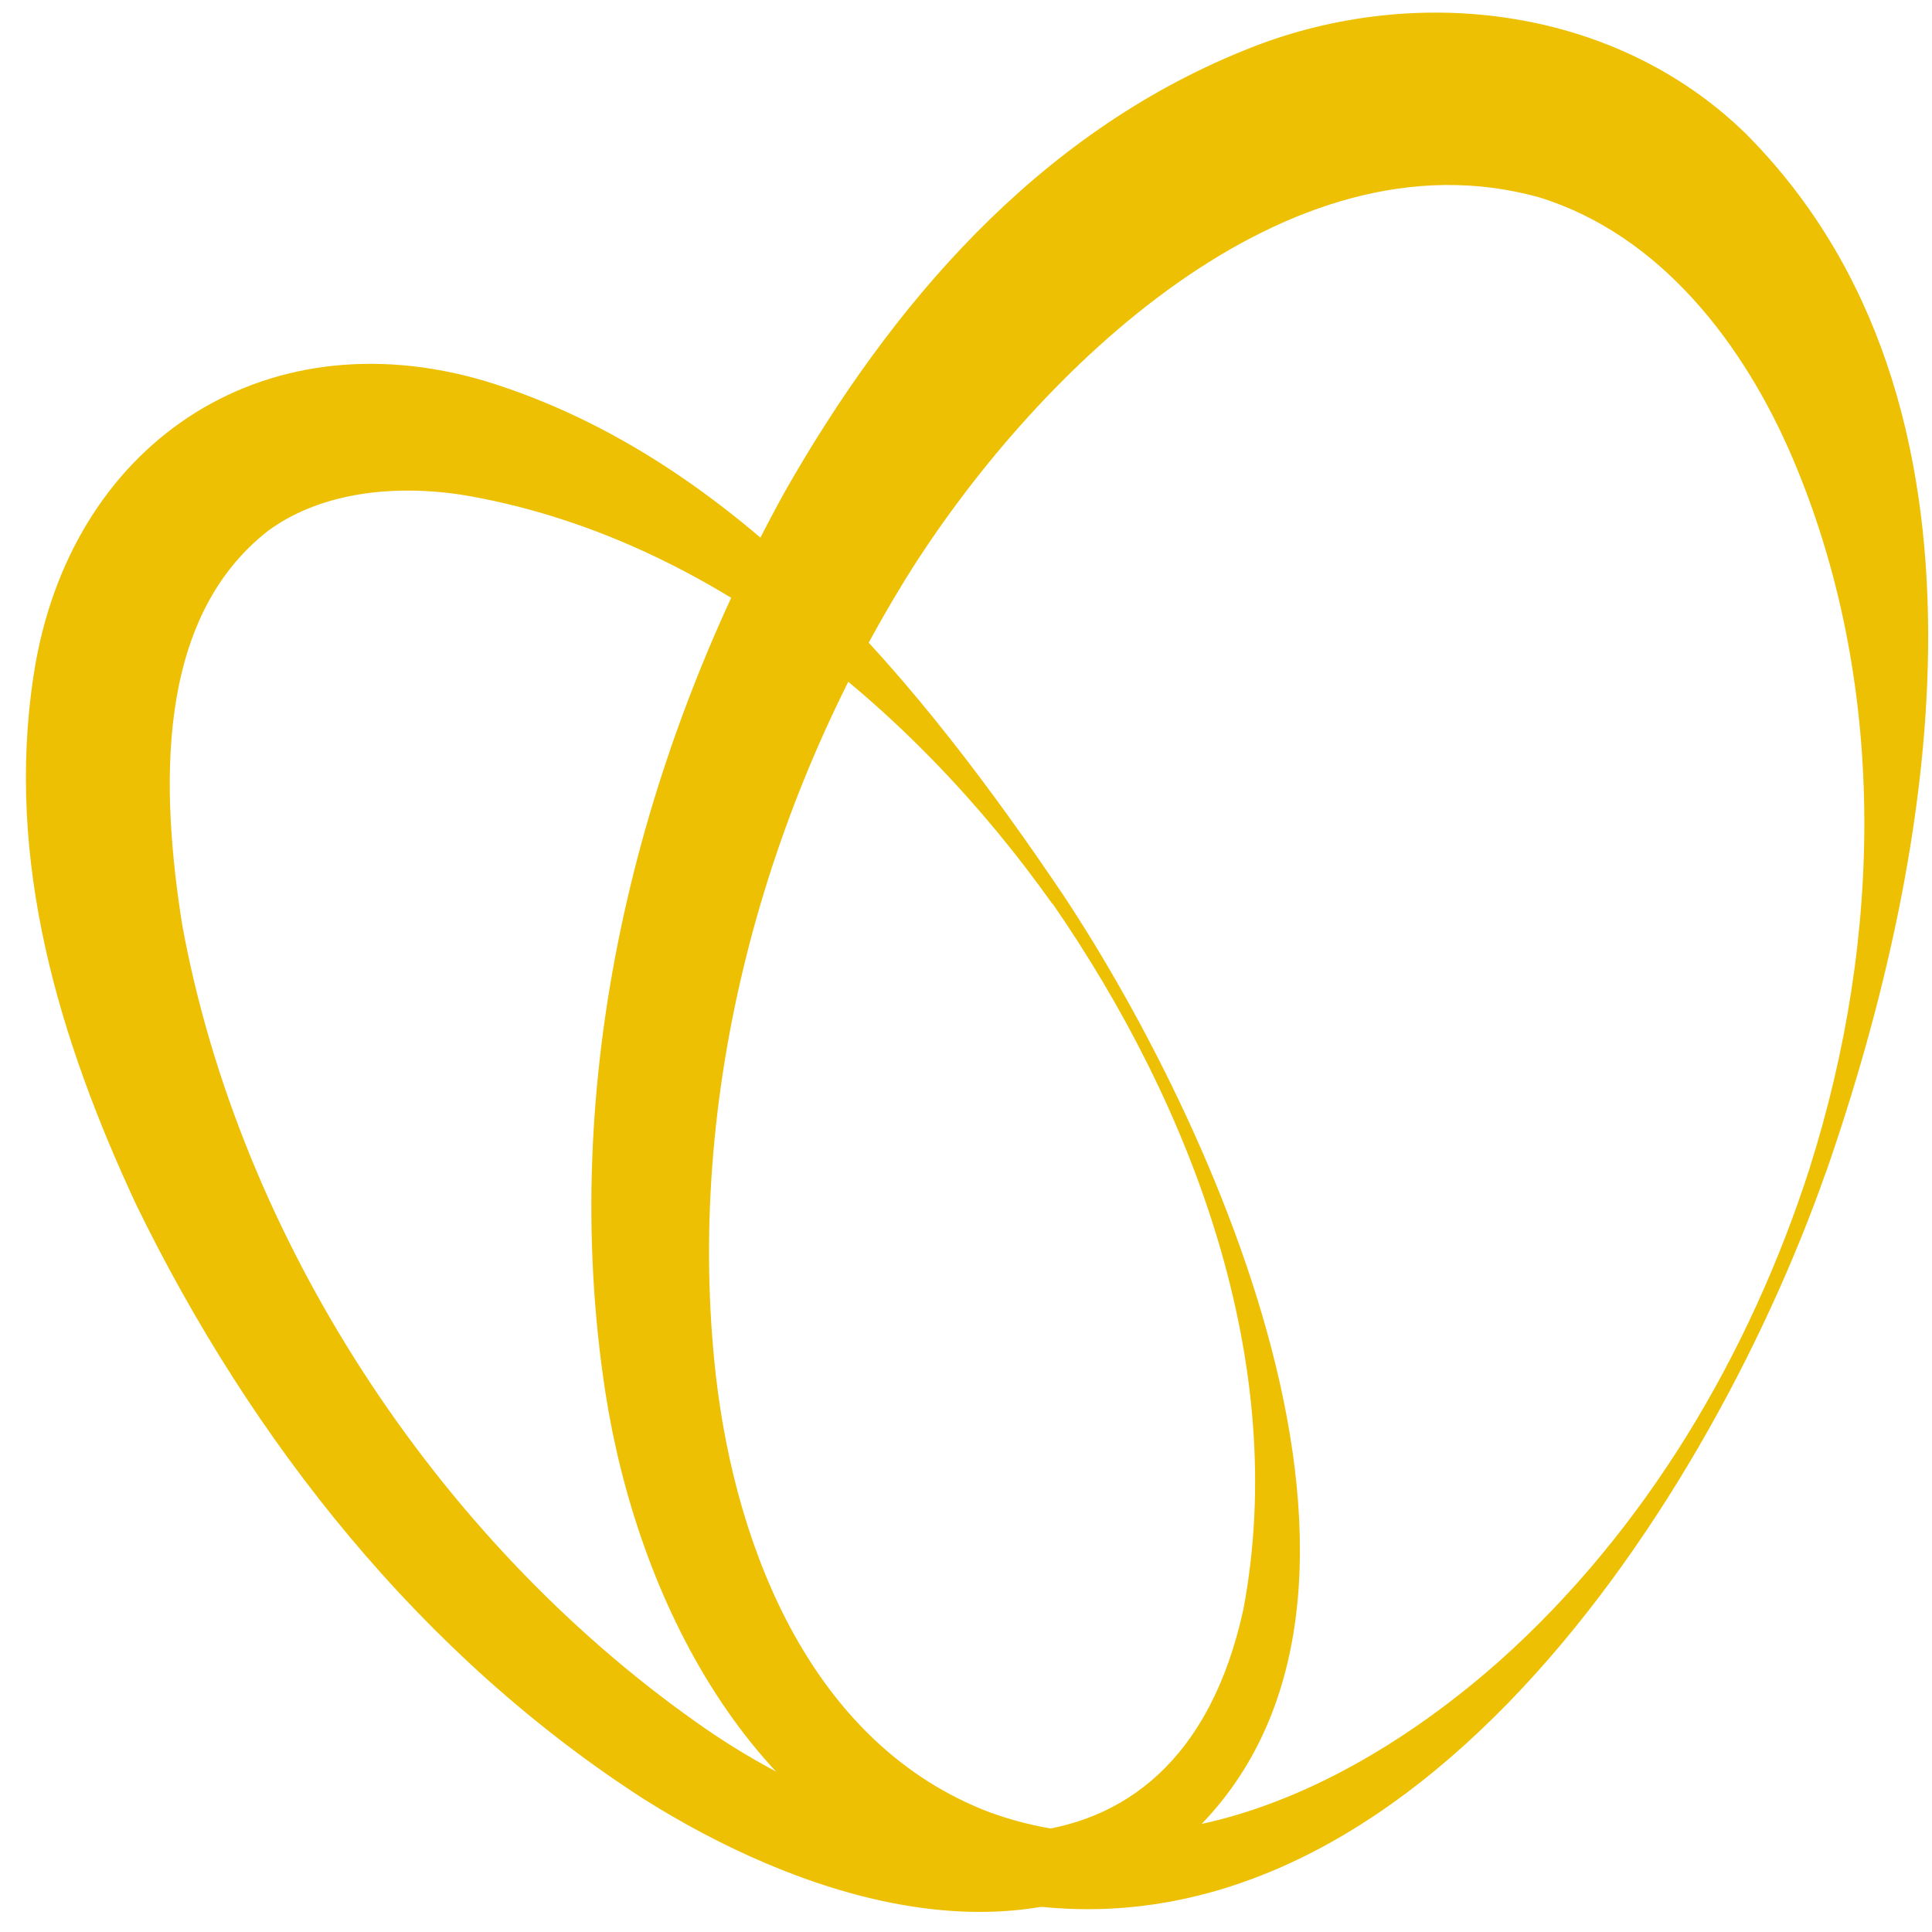 <?xml version="1.0" encoding="UTF-8"?>
<svg xmlns="http://www.w3.org/2000/svg" width="67" height="67" viewBox="0 0 67 67" fill="none">
  <path d="M36.891 31.066C42.366 39.344 50.232 56.747 40.395 64.4C34.833 68.215 27.5 65.639 22.359 62.41C14.613 57.429 8.737 50.013 4.728 41.788C2.066 36.076 0.168 29.875 1.17 23.389C2.385 15.459 9.051 10.909 16.835 13.218C25.616 15.905 31.973 23.771 36.891 31.066ZM36.489 31.337C31.6 24.444 24.319 18.528 15.988 17.154C13.413 16.771 10.992 17.163 9.298 18.407C5.343 21.491 5.585 27.45 6.321 32.087C8.306 42.911 15.107 53.334 24.13 59.714C31.106 64.69 40.822 66.278 43.116 55.827C44.738 47.283 41.354 38.356 36.499 31.332L36.489 31.337Z" fill="#EDC003"></path>
  <path d="M63.304 40.697C59.145 52.494 48.026 69.626 33.387 65.613C25.995 63.284 22.103 55.423 20.995 48.292C19.344 37.541 22.007 26.513 27.21 17.064C30.885 10.606 35.938 4.667 43.122 1.757C48.892 -0.624 55.921 0.155 60.51 4.604C69.839 13.918 67.201 29.534 63.308 40.697H63.304ZM62.757 40.508C65.317 32.434 65.438 23.609 62.181 15.922C60.481 11.923 57.572 8.133 53.365 6.84C44.613 4.415 36.001 12.867 31.64 19.702C26.465 27.917 23.73 38.034 24.829 47.735C25.54 53.859 28.232 60.539 34.331 62.853C40.62 65.129 47.247 61.817 52 57.601C57.088 53.056 60.675 46.971 62.761 40.503L62.757 40.508Z" fill="#EDC003"></path>
</svg>
